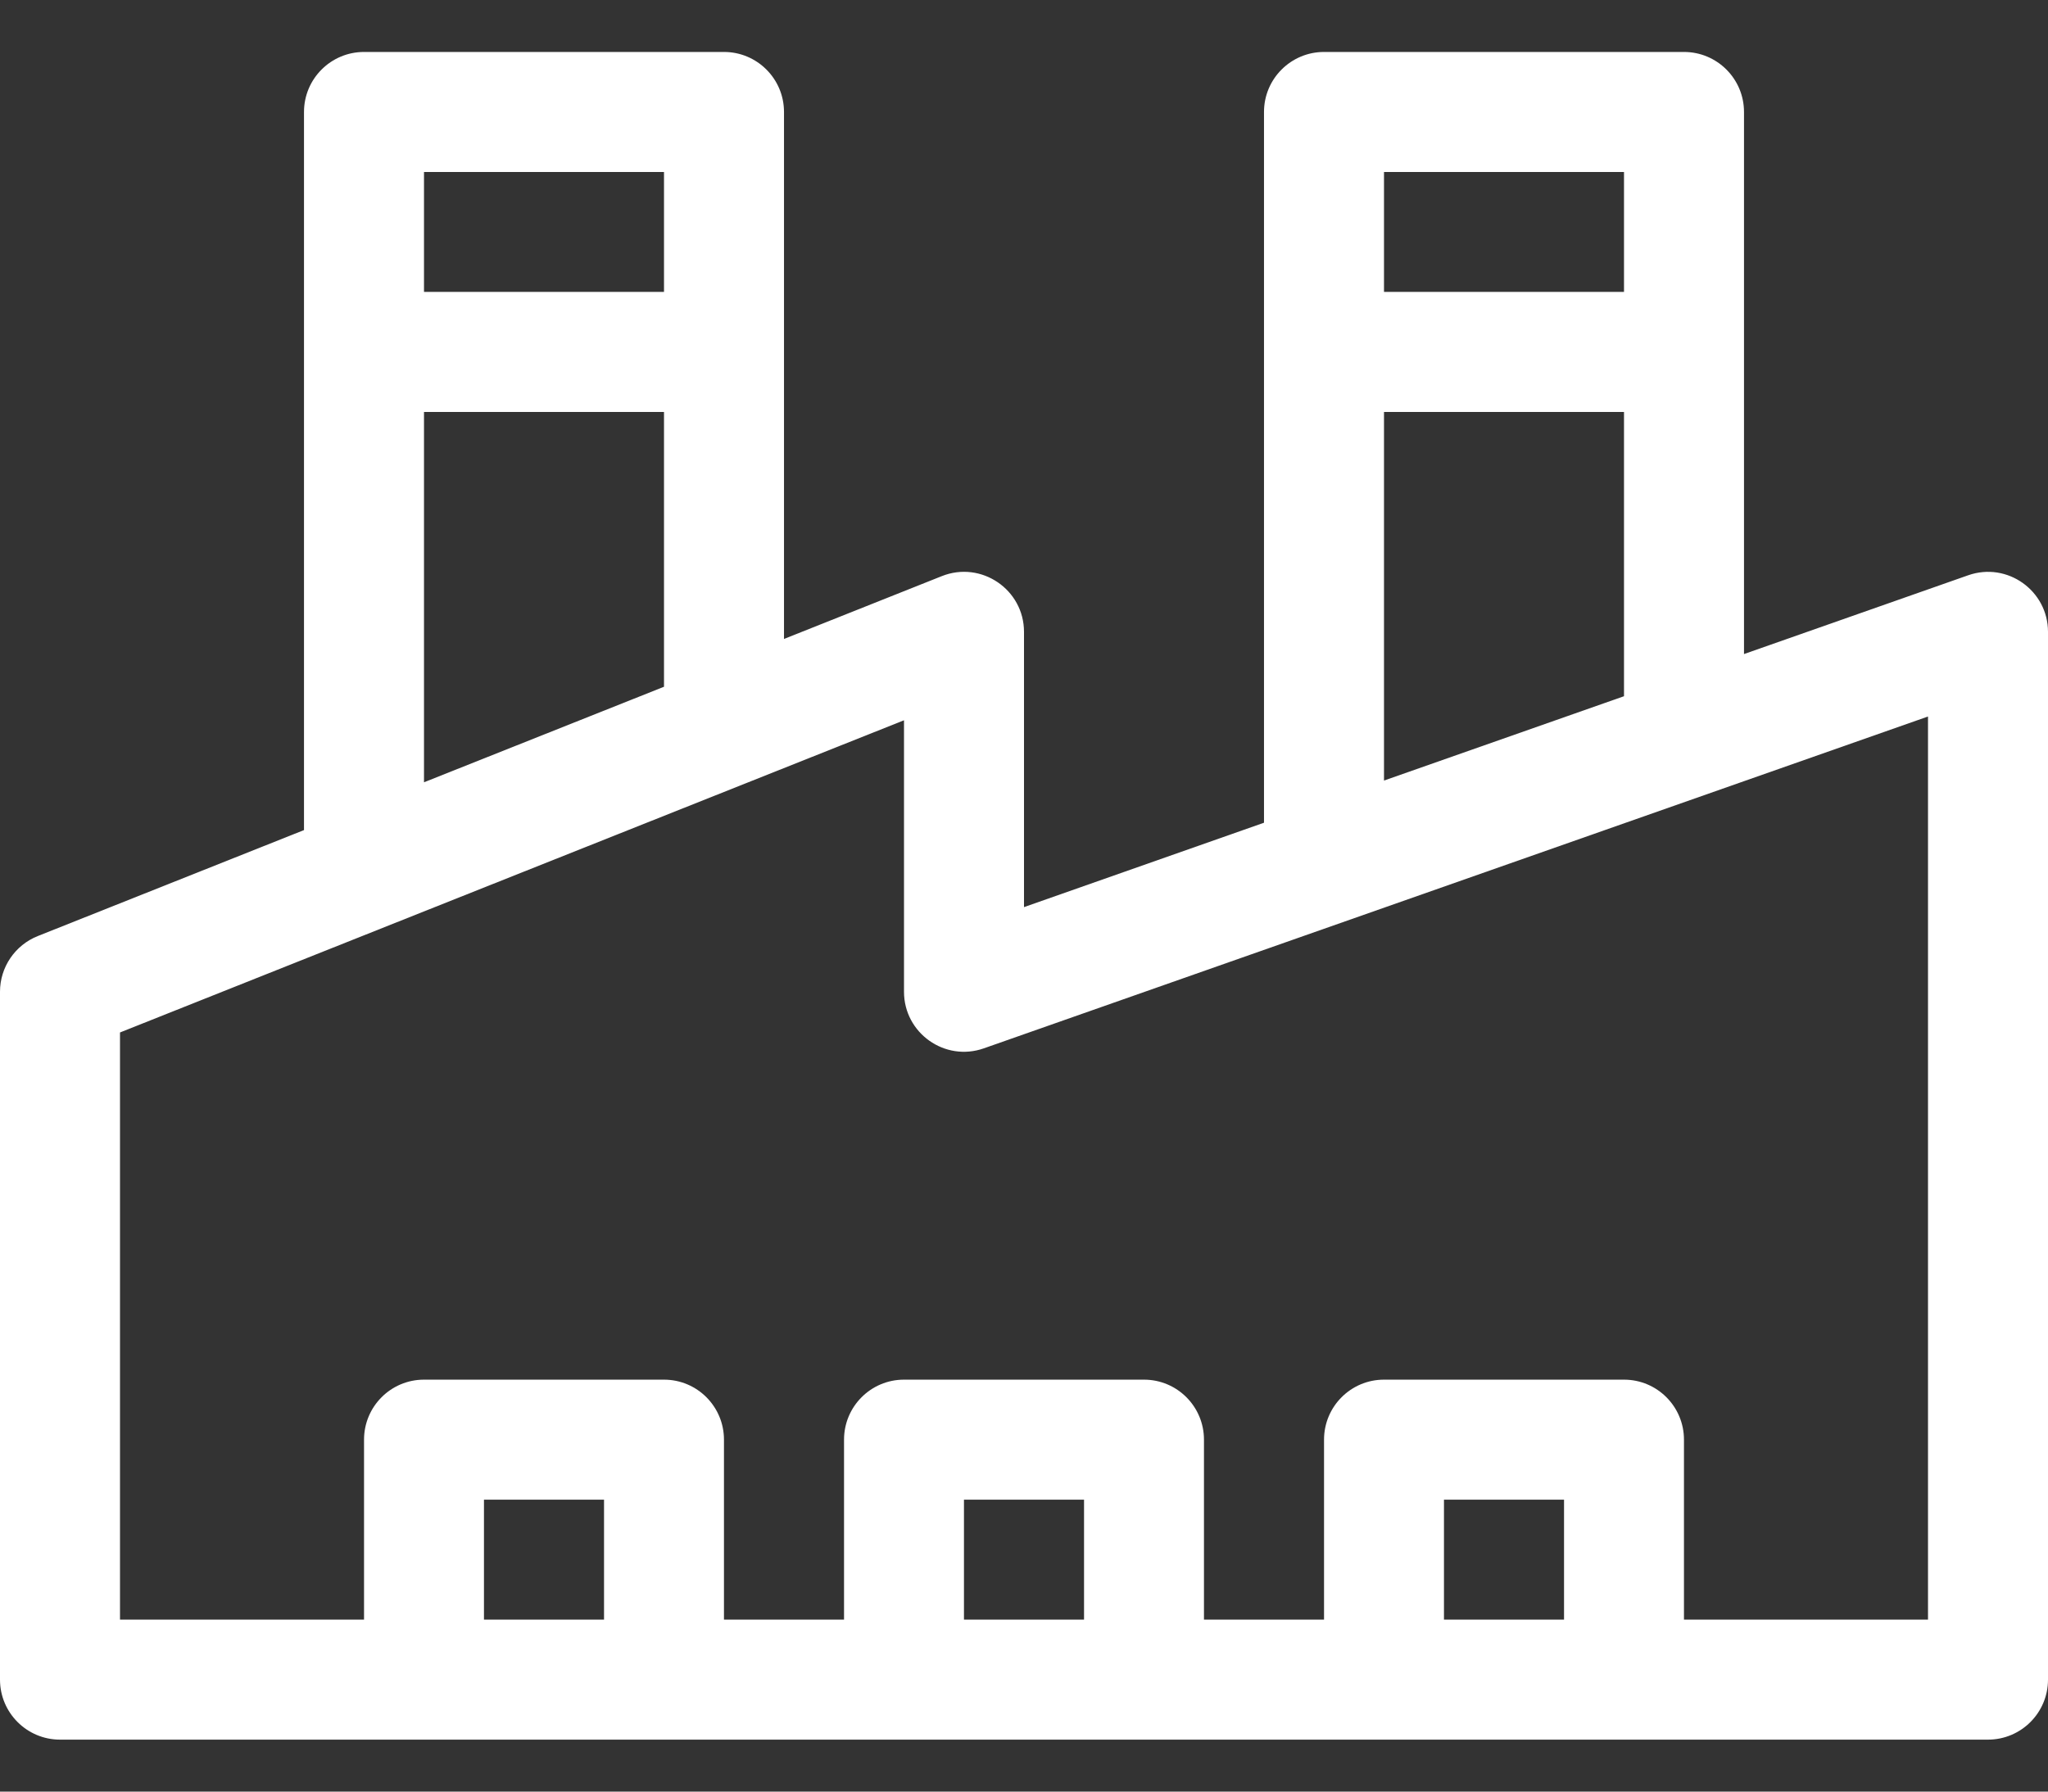 <svg width="32" height="28" viewBox="0 0 32 28" fill="none" xmlns="http://www.w3.org/2000/svg"><rect x="0" y="0" width="32" height="28" fill="#333333" stroke="none"/><path d="M30.752 8.991L27.25 10.222V1.75C27.25 1.232 26.83 0.812 26.312 0.812H20.688C20.17 0.812 19.75 1.232 19.75 1.75V12.858L16 14.177V9.875C16 9.213 15.331 8.759 14.716 9.004L12.25 9.986V1.75C12.25 1.232 11.83 0.812 11.312 0.812H5.688C5.17 0.812 4.75 1.232 4.75 1.75V12.973L0.591 14.629C0.234 14.771 0 15.116 0 15.5V26.25C0 26.768 0.42 27.188 0.938 27.188H31.062C31.58 27.188 32 26.768 32 26.25V9.875C32 9.231 31.363 8.776 30.752 8.991ZM25.375 2.688V4.562H21.625V2.688H25.375ZM21.625 6.438H25.375V10.881L21.625 12.199V6.438ZM10.375 2.688V4.562H6.625V2.688H10.375ZM6.625 6.438H10.375V10.733L6.625 12.226V6.438ZM9.438 25.312H7.562V23.438H9.438V25.312ZM16.938 25.312H15.062V23.438H16.938V25.312ZM24.438 25.312H22.562V23.438H24.438V25.312ZM30.125 25.312H26.312V22.5C26.312 21.982 25.893 21.562 25.375 21.562H21.625C21.107 21.562 20.688 21.982 20.688 22.5V25.312H18.812V22.5C18.812 21.982 18.393 21.562 17.875 21.562H14.125C13.607 21.562 13.188 21.982 13.188 22.5V25.312H11.312V22.5C11.312 21.982 10.893 21.562 10.375 21.562H6.625C6.107 21.562 5.688 21.982 5.688 22.5V25.312H1.875V16.136L14.125 11.257V15.5C14.125 16.144 14.762 16.599 15.373 16.384L30.125 11.198V25.312Z" fill="white"/></svg>